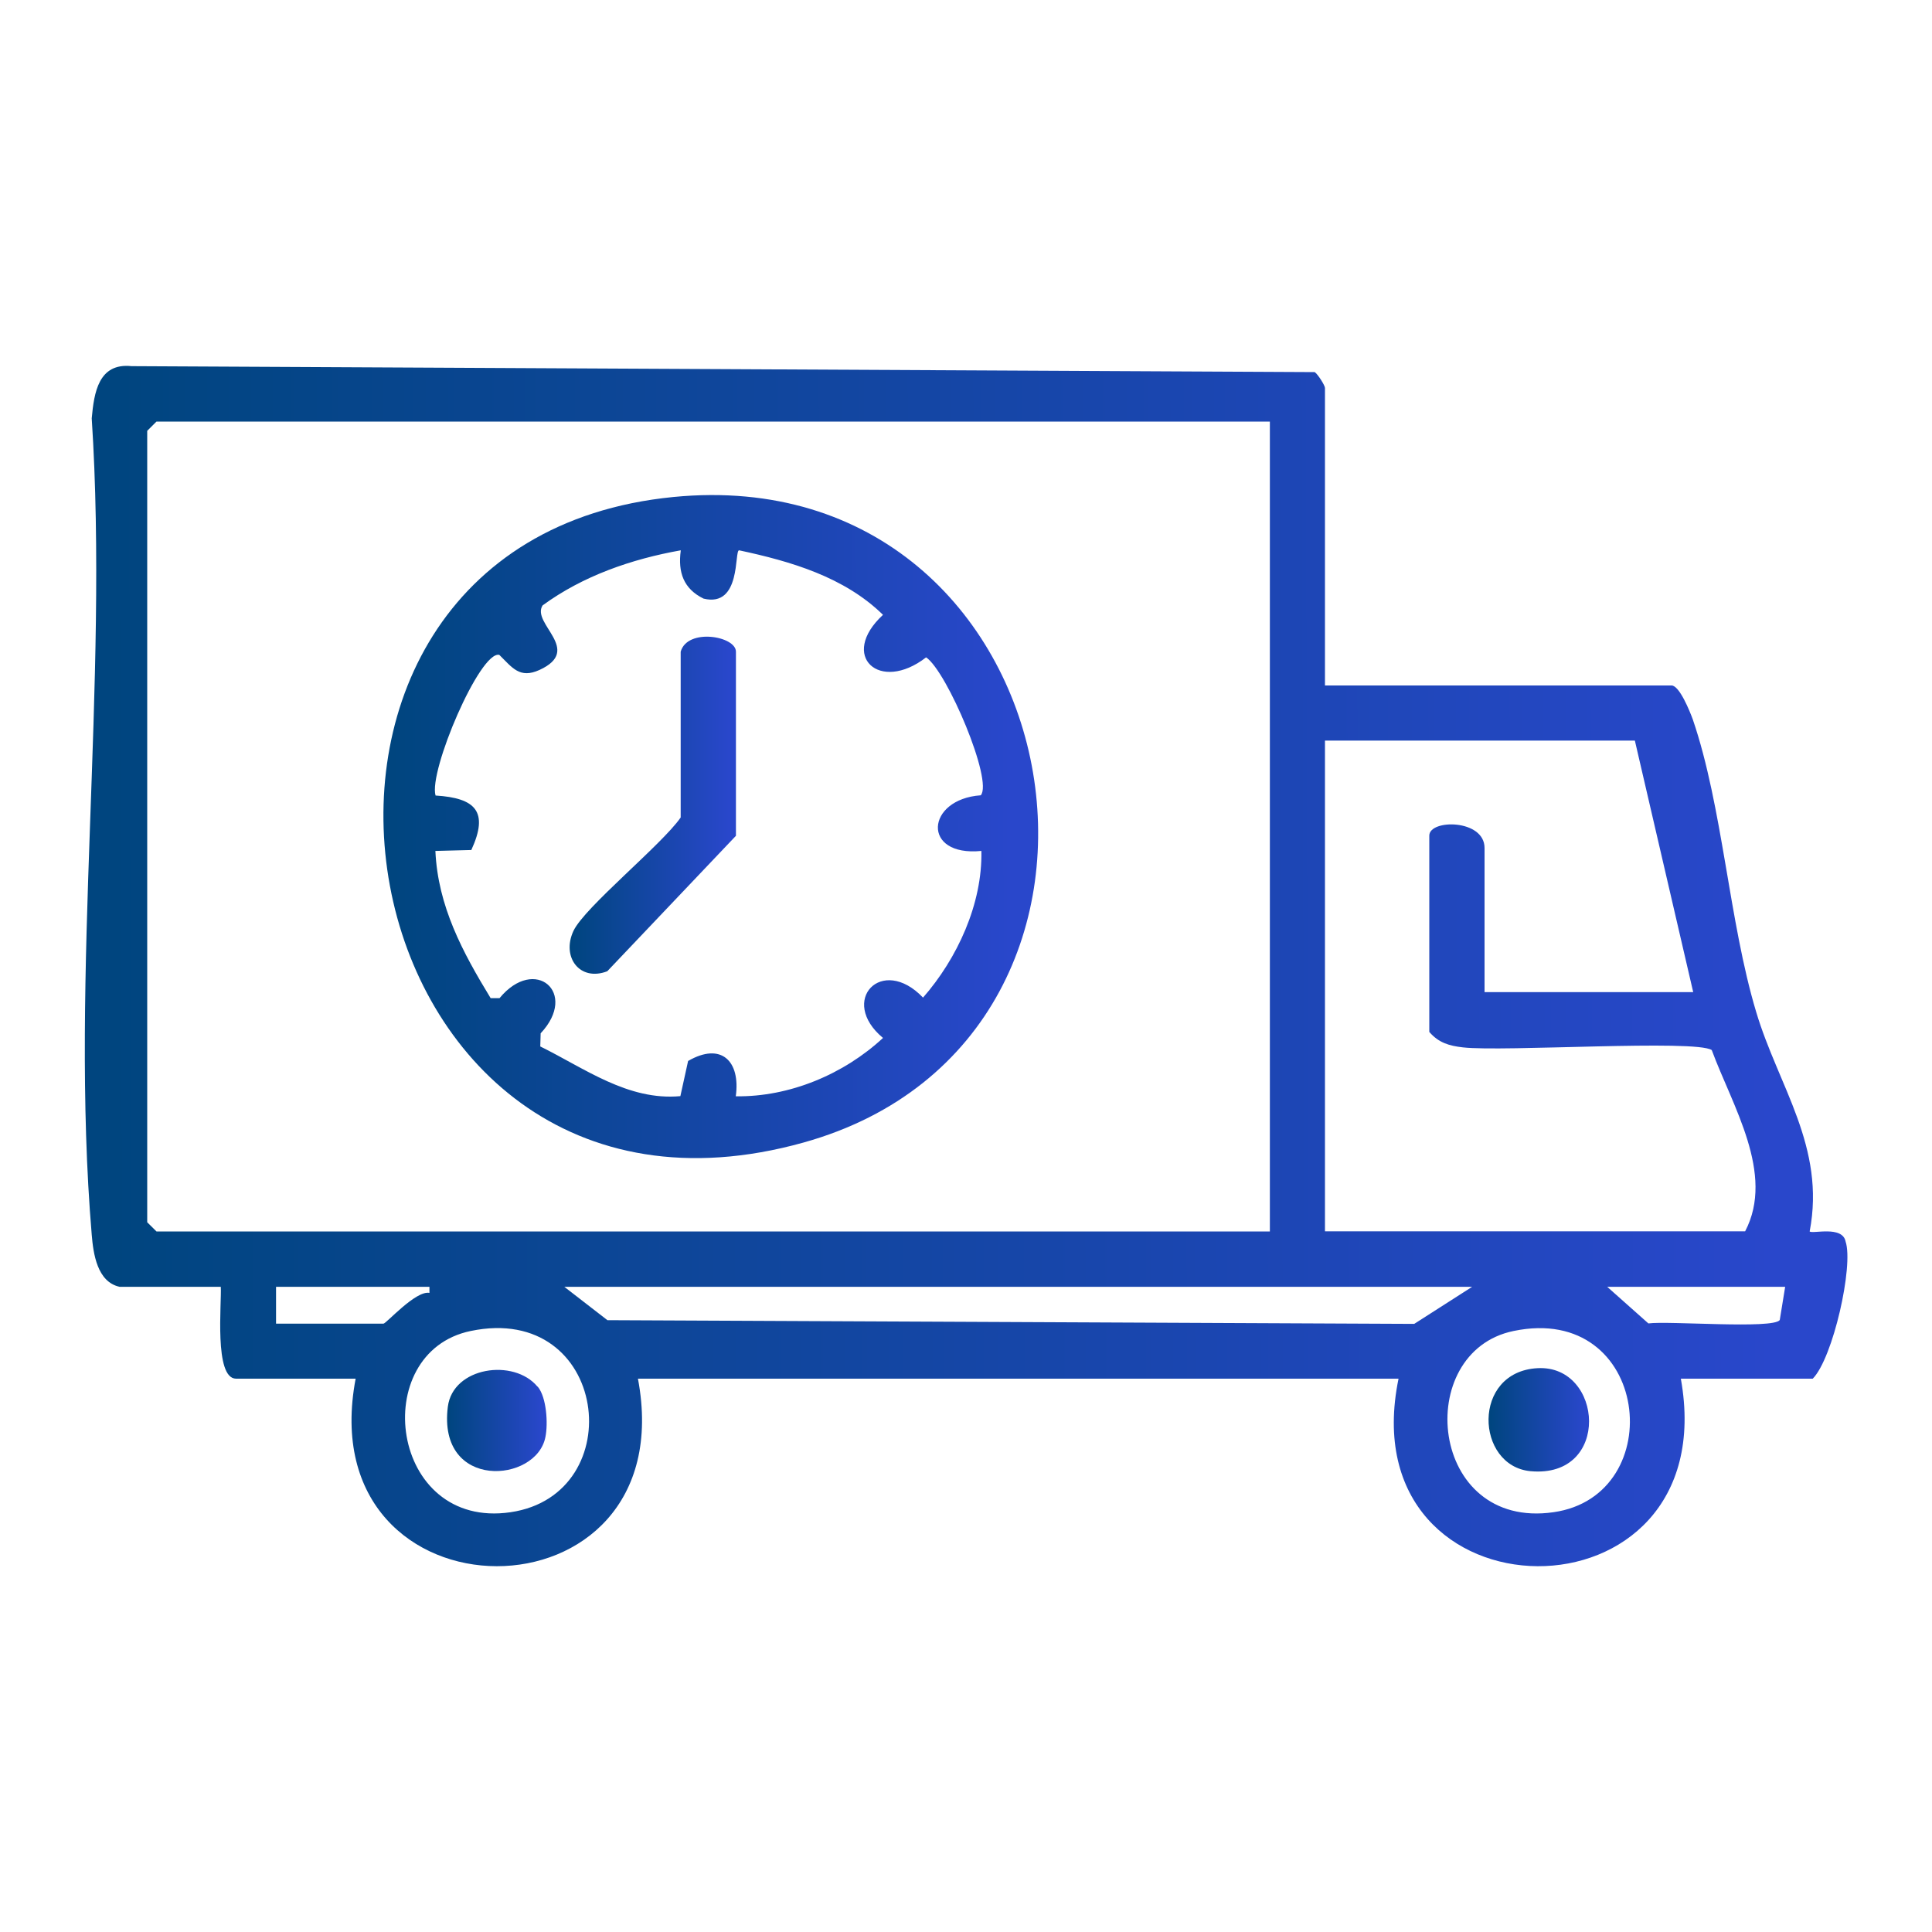 <svg width="25" height="25" viewBox="0 0 25 25" fill="none" xmlns="http://www.w3.org/2000/svg">
<path d="M1.547 16.651C1.257 16.588 1.207 16.221 1.187 15.978C0.902 12.603 1.41 8.833 1.187 5.413C1.217 5.08 1.275 4.693 1.702 4.738L17.012 4.815C17.052 4.84 17.145 4.988 17.145 5.02V8.87H21.63C21.732 8.87 21.867 9.205 21.905 9.31C22.292 10.441 22.372 11.921 22.725 13.095C23.012 14.056 23.627 14.841 23.417 15.935C23.455 15.97 23.842 15.855 23.882 16.066C23.987 16.378 23.72 17.573 23.457 17.84H21.75C22.335 21.101 17.437 21.05 18.097 17.84H8.255C8.865 21.081 3.99 21.07 4.602 17.84H3.055C2.767 17.84 2.87 16.853 2.857 16.651H1.547ZM16.432 5.455H2.025L1.905 5.575V15.816L2.025 15.935H16.432V5.455ZM21.91 12.838L21.155 9.583H17.145V15.933H22.582C22.972 15.188 22.415 14.308 22.15 13.588C21.942 13.448 19.45 13.613 18.93 13.553C18.752 13.533 18.615 13.493 18.495 13.353V10.813C18.495 10.598 19.21 10.598 19.21 10.973V12.838H21.91ZM5.557 16.651H3.572V17.128H4.962C4.997 17.128 5.38 16.695 5.557 16.73V16.653V16.651ZM19.052 16.651H7.302L7.86 17.083L18.3 17.131L19.05 16.651H19.052ZM23.1 16.651H20.797L21.33 17.125C21.592 17.09 22.945 17.201 23.03 17.081L23.1 16.651ZM6.09 17.223C4.757 17.5 5.042 19.798 6.607 19.568C8.17 19.338 7.875 16.851 6.09 17.223ZM19.585 17.223C18.275 17.493 18.487 19.8 20.102 19.568C21.615 19.353 21.352 16.855 19.585 17.223Z" fill="url(#paint0_linear_5260_3292)"/>
<path d="M8.714 6.431C13.949 5.919 15.281 13.419 10.399 14.784C4.349 16.474 2.734 7.019 8.714 6.431ZM8.809 7.121C8.174 7.234 7.544 7.451 7.021 7.834C6.871 8.071 7.549 8.409 6.981 8.669C6.724 8.786 6.629 8.639 6.461 8.474C6.211 8.416 5.544 9.981 5.636 10.294C6.151 10.326 6.329 10.499 6.099 10.999L5.634 11.011C5.666 11.726 5.986 12.321 6.349 12.916H6.464C6.921 12.361 7.489 12.846 6.996 13.371L6.991 13.541C7.566 13.824 8.126 14.246 8.804 14.184L8.904 13.729C9.331 13.481 9.584 13.729 9.521 14.186C10.216 14.196 10.919 13.901 11.426 13.431C10.846 12.949 11.411 12.351 11.944 12.909C12.386 12.404 12.714 11.696 12.699 11.011C11.921 11.089 11.979 10.341 12.691 10.291C12.854 10.106 12.256 8.691 11.984 8.506C11.381 8.974 10.851 8.486 11.426 7.956C10.926 7.466 10.234 7.264 9.564 7.121C9.499 7.121 9.596 7.866 9.104 7.746C8.844 7.619 8.771 7.404 8.809 7.124V7.121Z" fill="url(#paint1_linear_5260_3292)"/>
<path d="M6.958 17.943C7.073 18.081 7.093 18.421 7.058 18.593C6.945 19.193 5.658 19.291 5.795 18.203C5.86 17.688 6.648 17.573 6.955 17.943H6.958Z" fill="url(#paint2_linear_5260_3292)"/>
<path d="M19.897 17.704C20.747 17.659 20.852 19.134 19.804 19.037C19.092 18.969 19.039 17.749 19.897 17.704Z" fill="url(#paint3_linear_5260_3292)"/>
<path d="M8.808 8.433C8.895 8.123 9.523 8.23 9.523 8.433V10.815L7.858 12.568C7.503 12.705 7.263 12.385 7.42 12.047C7.563 11.74 8.565 10.93 8.808 10.578V8.435V8.433Z" fill="url(#paint4_linear_5260_3292)"/>
<defs>
<linearGradient id="paint0_linear_5260_3292" x1="1.435" y1="13.204" x2="22.954" y2="13.139" gradientUnits="userSpaceOnUse">
<stop stop-color="#00457F"/>
<stop offset="1" stop-color="#2947CB"/>
</linearGradient>
<linearGradient id="paint1_linear_5260_3292" x1="5.086" y1="11.085" x2="13.08" y2="11.069" gradientUnits="userSpaceOnUse">
<stop stop-color="#00457F"/>
<stop offset="1" stop-color="#2947CB"/>
</linearGradient>
<linearGradient id="paint2_linear_5260_3292" x1="5.804" y1="18.441" x2="7.02" y2="18.438" gradientUnits="userSpaceOnUse">
<stop stop-color="#00457F"/>
<stop offset="1" stop-color="#2947CB"/>
</linearGradient>
<linearGradient id="paint3_linear_5260_3292" x1="19.281" y1="18.433" x2="20.508" y2="18.43" gradientUnits="userSpaceOnUse">
<stop stop-color="#00457F"/>
<stop offset="1" stop-color="#2947CB"/>
</linearGradient>
<linearGradient id="paint4_linear_5260_3292" x1="7.403" y1="10.617" x2="9.433" y2="10.615" gradientUnits="userSpaceOnUse">
<stop stop-color="#00457F"/>
<stop offset="1" stop-color="#2947CB"/>
</linearGradient>
</defs>
</svg>
